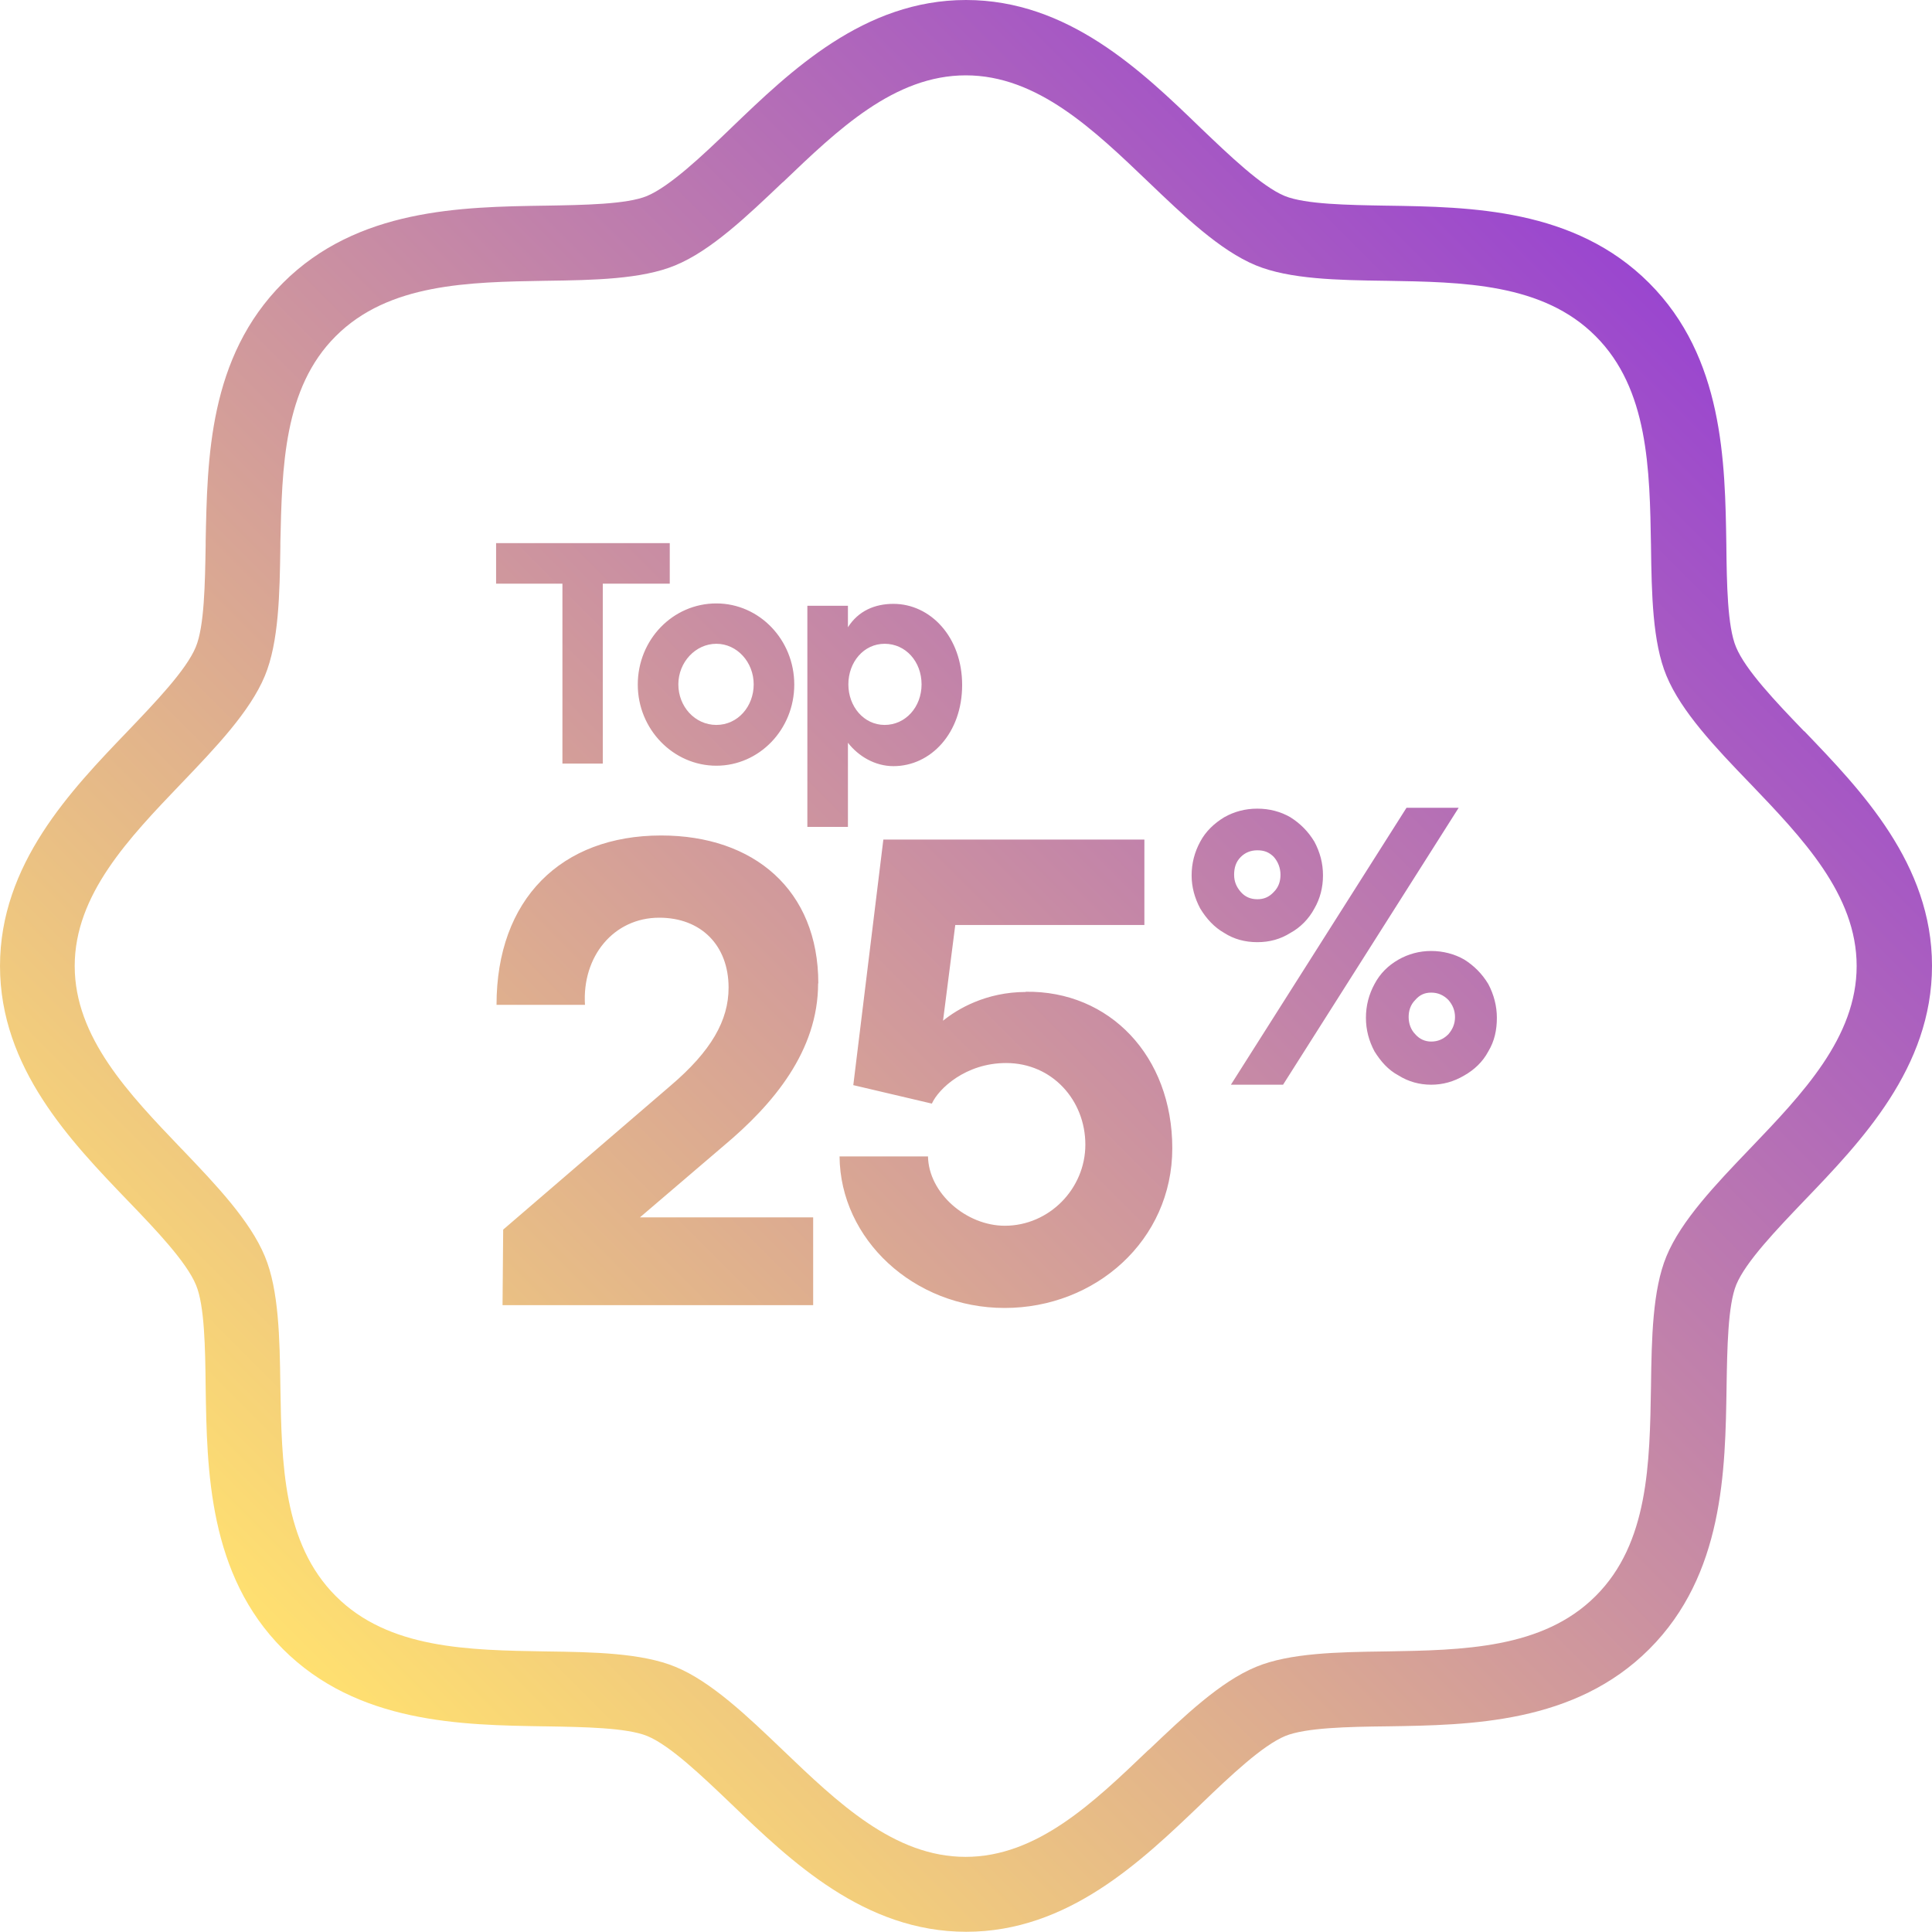 <?xml version="1.0" encoding="UTF-8"?>
<svg id="Layer_1" xmlns="http://www.w3.org/2000/svg" xmlns:xlink="http://www.w3.org/1999/xlink" viewBox="0 0 90 90">
  <defs>
    <style>
      .cls-1 {
        fill: url(#linear-gradient);
      }
    </style>
    <linearGradient id="linear-gradient" x1="13.18" y1="76.82" x2="76.82" y2="13.18" gradientUnits="userSpaceOnUse">
      <stop offset="0" stop-color="#ffe070"/>
      <stop offset="1" stop-color="#9a46cf"/>
    </linearGradient>
  </defs>
  <path class="cls-1" d="M26.19,35.57h1.89v-8.38h3.12v-1.89h-8.09v1.89h3.09v8.38ZM33.37,28.11c2,0,3.63,1.69,3.63,3.78s-1.63,3.78-3.63,3.78-3.66-1.69-3.66-3.78,1.63-3.78,3.66-3.78ZM31.6,31.88c0,1.03.77,1.89,1.77,1.89s1.74-.86,1.74-1.89-.77-1.89-1.74-1.89-1.77.86-1.77,1.89ZM39.5,38.52h-1.89v-10.3h1.89v1c.49-.77,1.26-1.09,2.12-1.09,1.72,0,3.2,1.54,3.2,3.78s-1.46,3.78-3.2,3.78c-.86,0-1.63-.46-2.12-1.09v3.92ZM39.52,31.88c0,1.03.72,1.89,1.69,1.89s1.72-.83,1.72-1.89-.74-1.89-1.72-1.89-1.69.86-1.69,1.89ZM38.12,45.81c0-4.35-3-6.89-7.32-6.89-4.66,0-7.67,2.97-7.67,7.89h4.12c-.14-2.26,1.34-4.06,3.46-4.06,1.95,0,3.23,1.29,3.23,3.26,0,1.52-.8,2.95-2.72,4.58l-7.78,6.69-.03,3.52h14.47v-4.09h-8.07l3.92-3.35c2.29-1.92,4.38-4.4,4.38-7.55ZM47.79,46.21c-1.86,0-3.2.8-3.86,1.34l.57-4.46h8.81v-3.98h-12.16l-1.4,11.44,3.66.86c.31-.69,1.57-1.89,3.46-1.89,2.15,0,3.69,1.74,3.69,3.8s-1.69,3.78-3.75,3.78c-1.8,0-3.55-1.52-3.58-3.23h-4.12c.03,3.86,3.46,7.06,7.69,7.06s7.81-3.15,7.81-7.44-2.92-7.35-6.84-7.29ZM58.57,43.89c-.57,0-1.09-.14-1.54-.43-.46-.26-.83-.66-1.12-1.14-.26-.49-.4-1-.4-1.54,0-.57.14-1.09.4-1.57.26-.49.66-.86,1.12-1.14.46-.26.97-.4,1.54-.4s1.09.14,1.54.4c.46.29.83.66,1.12,1.14.26.49.4,1,.4,1.57s-.14,1.09-.4,1.54c-.26.49-.66.89-1.12,1.14-.46.29-.97.43-1.54.43ZM57.8,41.55c.2.23.46.34.77.34.29,0,.54-.09.77-.34.23-.23.31-.51.31-.8,0-.31-.11-.6-.31-.83-.23-.23-.46-.31-.77-.31s-.57.11-.77.31c-.23.23-.31.51-.31.83s.11.57.31.8ZM65.52,37.63l-8.18,12.9h2.43l8.18-12.9h-2.43ZM69.73,47.41c0,.57-.11,1.09-.4,1.57-.26.49-.66.86-1.12,1.12-.49.29-1,.43-1.54.43s-1.06-.14-1.52-.43c-.49-.26-.83-.66-1.12-1.12-.26-.49-.4-1-.4-1.57s.14-1.09.4-1.57c.26-.49.63-.86,1.12-1.14.46-.26.97-.4,1.52-.4s1.09.14,1.54.4c.46.29.83.66,1.12,1.14.26.49.4,1.03.4,1.57ZM67.78,47.38c0-.31-.11-.57-.31-.8-.23-.23-.49-.34-.8-.34s-.54.11-.74.34c-.23.23-.31.51-.31.8,0,.31.11.6.31.8.2.23.46.34.74.34.31,0,.57-.11.8-.34.2-.23.31-.49.31-.8ZM84.05,34.07l-.04-.04c-1.27-1.32-2.7-2.82-3.14-3.89-.4-.95-.43-2.95-.45-4.72v-.03c-.06-3.89-.13-8.74-3.6-12.21-3.47-3.47-8.31-3.54-12.21-3.6h-.03c-1.77-.03-3.77-.06-4.73-.45-1.07-.44-2.58-1.89-3.92-3.17C53.18,3.3,49.75,0,45,0s-8.17,3.3-10.93,5.95l-.03.03c-1.32,1.27-2.83,2.7-3.9,3.15-.94.39-2.95.42-4.72.45h-.03c-3.89.06-8.74.13-12.21,3.6s-3.52,8.2-3.6,12.04v.19c-.03,1.77-.06,3.77-.46,4.73-.44,1.07-1.89,2.58-3.17,3.92-2.65,2.76-5.95,6.19-5.95,10.94s3.3,8.17,5.95,10.93l.04.04c1.27,1.32,2.7,2.82,3.14,3.89.4.95.43,2.95.45,4.72v.03c.06,3.89.13,8.74,3.6,12.21,3.47,3.47,8.31,3.54,12.21,3.6h.03c1.77.03,3.77.06,4.73.45,1.07.44,2.58,1.89,3.92,3.17,2.76,2.65,6.19,5.95,10.94,5.95s8.17-3.3,10.94-5.95l.03-.03c1.32-1.27,2.83-2.7,3.89-3.14.95-.39,2.95-.43,4.72-.45h.03c3.89-.06,8.74-.13,12.21-3.6,3.47-3.47,3.54-8.31,3.6-12.21v-.03c.03-1.77.06-3.77.45-4.73.44-1.07,1.89-2.58,3.17-3.92,2.65-2.76,5.95-6.19,5.95-10.94s-3.3-8.17-5.95-10.93ZM81.52,53.51l-.02.02c-1.56,1.63-3.18,3.32-3.87,4.99-.65,1.57-.69,3.83-.72,6.02v.03c-.06,3.6-.11,7.32-2.58,9.78-2.46,2.46-6.18,2.52-9.78,2.58h-.03c-2.19.03-4.45.07-6.01.72-1.67.69-3.35,2.3-4.98,3.85l-.04.03c-2.55,2.44-5.18,4.97-8.51,4.97s-5.96-2.53-8.52-4.98c-1.63-1.56-3.32-3.18-4.99-3.87-1.57-.65-3.83-.69-6.02-.72h-.03c-3.6-.06-7.32-.11-9.78-2.58-2.46-2.46-2.52-6.18-2.58-9.78v-.03c-.03-2.19-.07-4.45-.72-6.01-.69-1.67-2.29-3.35-3.85-4.98l-.04-.04c-2.44-2.55-4.97-5.18-4.97-8.51s2.53-5.96,4.97-8.51l.02-.02c1.56-1.63,3.18-3.32,3.87-4.99.65-1.57.69-3.83.72-6.02v-.17c.08-3.54.15-7.21,2.58-9.63,2.46-2.46,6.18-2.52,9.78-2.58h.03c2.19-.03,4.45-.07,6.01-.72,1.67-.69,3.35-2.3,4.98-3.85l.04-.03c2.55-2.44,5.18-4.97,8.51-4.97s5.96,2.53,8.52,4.98c1.63,1.56,3.32,3.18,4.99,3.87,1.57.65,3.83.69,6.02.72h.03c3.6.06,7.32.11,9.78,2.58,2.46,2.46,2.52,6.18,2.58,9.78v.03c.03,2.19.07,4.45.72,6.01.69,1.67,2.29,3.35,3.85,4.97l.04.04c2.44,2.55,4.97,5.18,4.97,8.51s-2.53,5.96-4.97,8.51Z"/>
</svg>